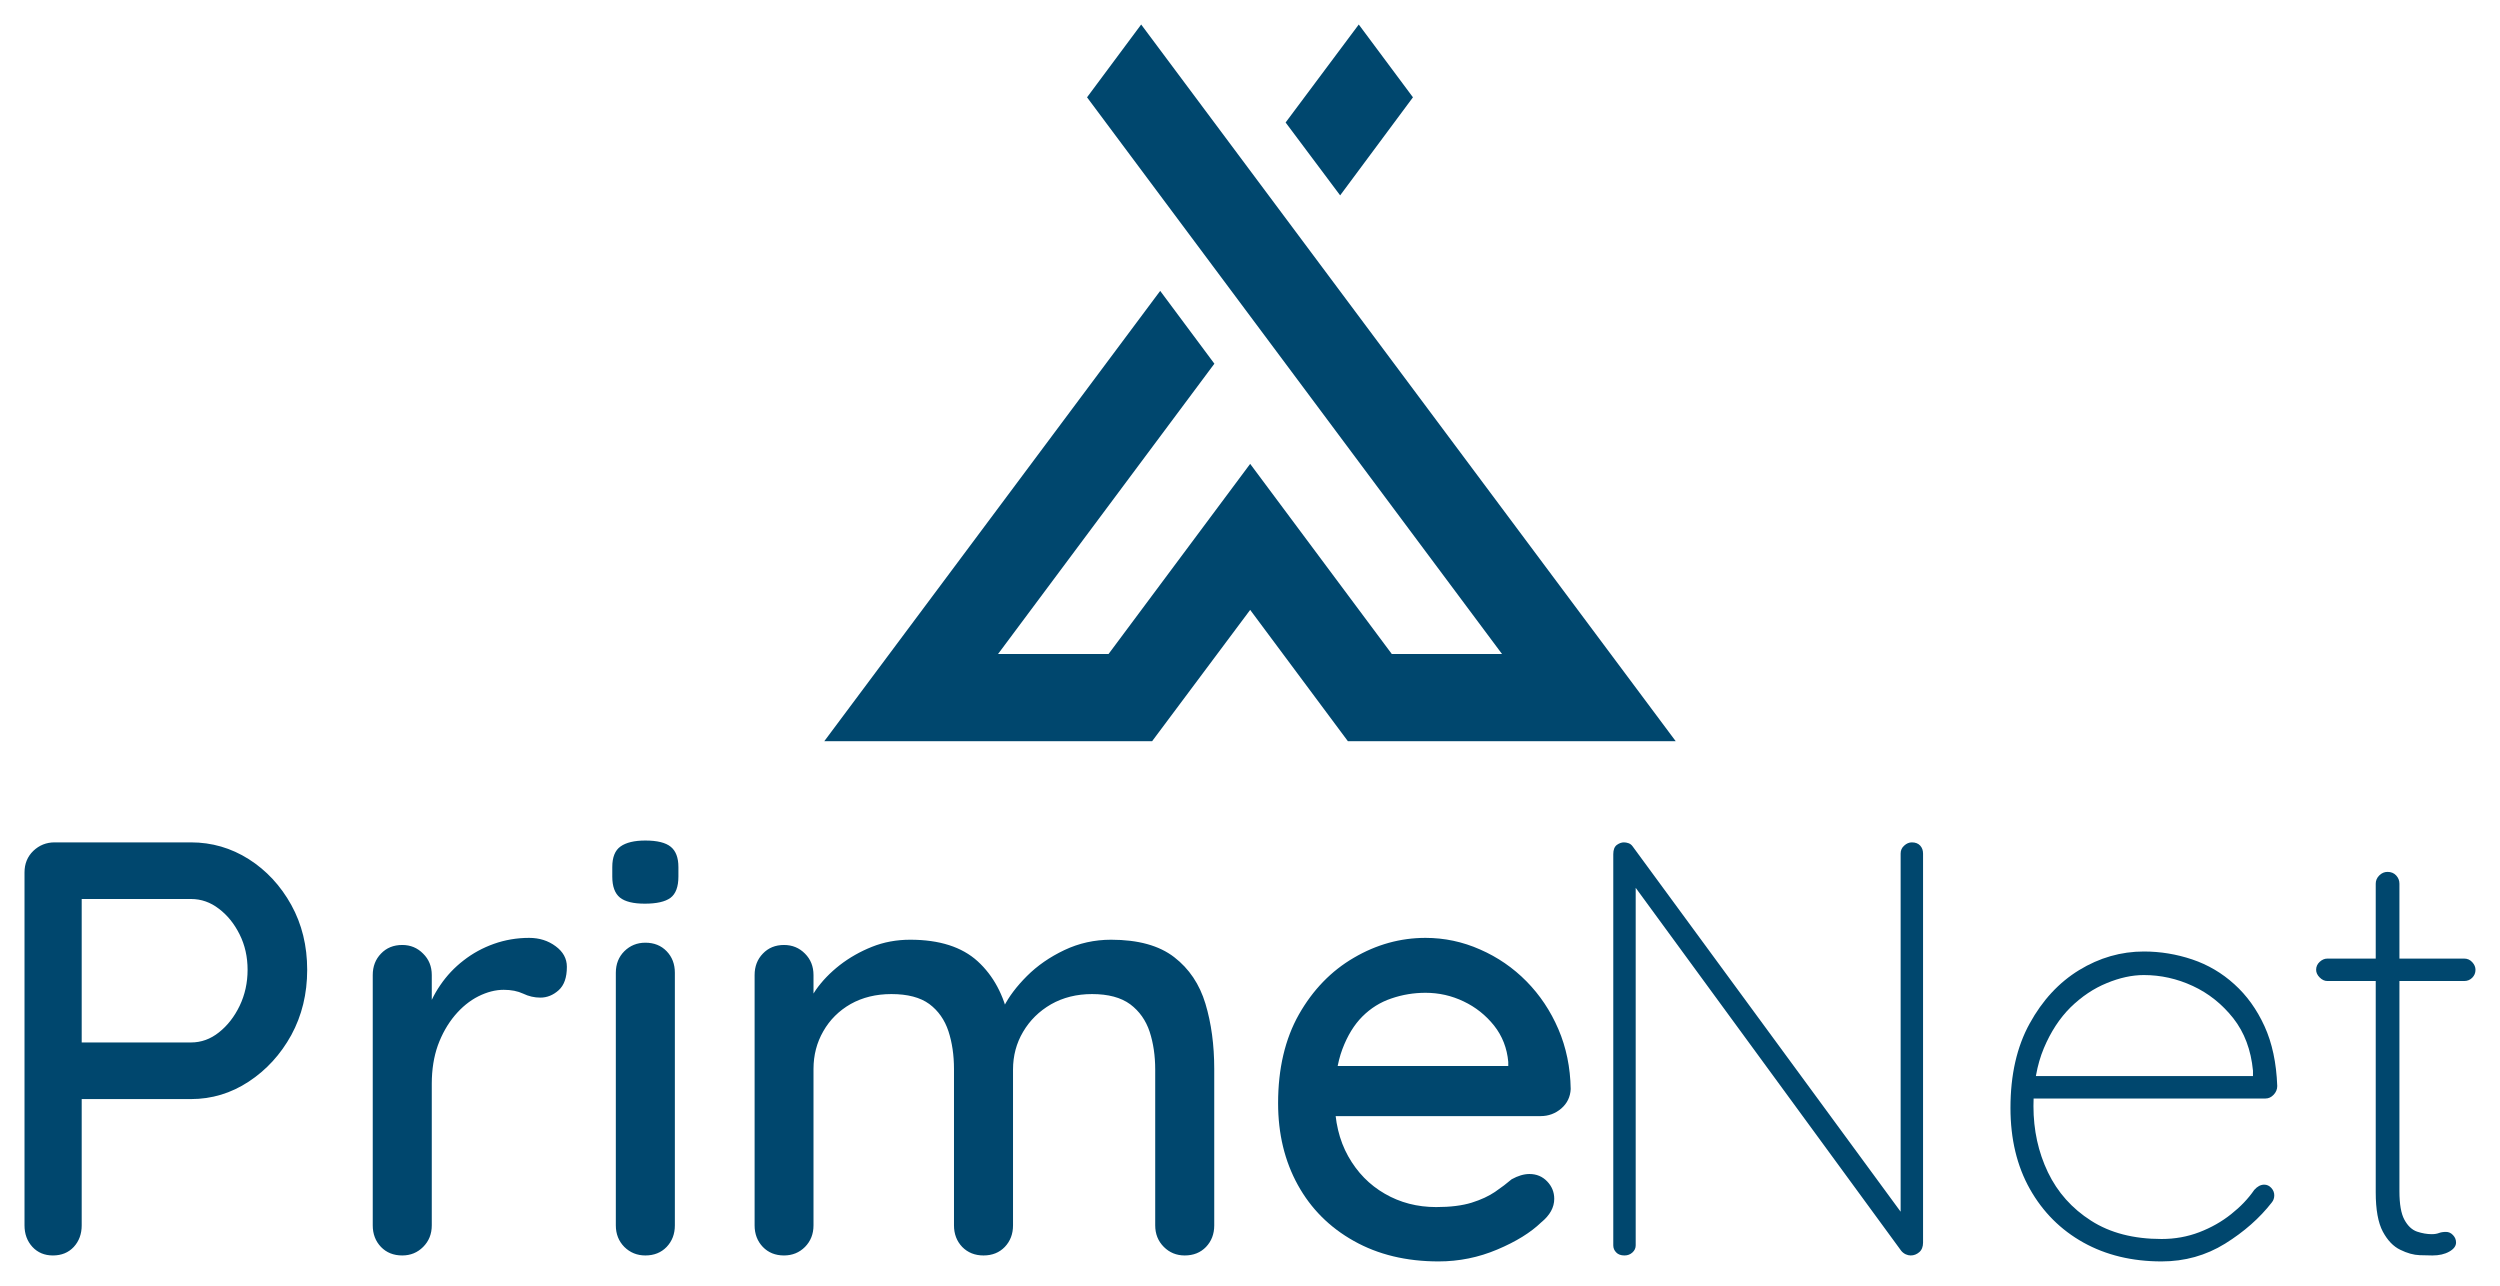 <svg xmlns="http://www.w3.org/2000/svg" xmlns:xlink="http://www.w3.org/1999/xlink" version="1.0" x="0" y="0" width="2400" height="1234.502" viewBox="81.913 79.69 176.174 90.62" preserveAspectRatio="xMidYMid meet" color-interpolation-filters="sRGB"><g><defs><linearGradient id="92" x1="0%" y1="0%" x2="100%" y2="0%"><stop offset="0%" stop-color="#fa71cd"></stop> <stop offset="100%" stop-color="#9b59b6"></stop></linearGradient><linearGradient id="93" x1="0%" y1="0%" x2="100%" y2="0%"><stop offset="0%" stop-color="#f9d423"></stop> <stop offset="100%" stop-color="#f83600"></stop></linearGradient><linearGradient id="94" x1="0%" y1="0%" x2="100%" y2="0%"><stop offset="0%" stop-color="#0064d2"></stop> <stop offset="100%" stop-color="#1cb0f6"></stop></linearGradient><linearGradient id="95" x1="0%" y1="0%" x2="100%" y2="0%"><stop offset="0%" stop-color="#f00978"></stop> <stop offset="100%" stop-color="#3f51b1"></stop></linearGradient><linearGradient id="96" x1="0%" y1="0%" x2="100%" y2="0%"><stop offset="0%" stop-color="#7873f5"></stop> <stop offset="100%" stop-color="#ec77ab"></stop></linearGradient><linearGradient id="97" x1="0%" y1="0%" x2="100%" y2="0%"><stop offset="0%" stop-color="#f9d423"></stop> <stop offset="100%" stop-color="#e14fad"></stop></linearGradient><linearGradient id="98" x1="0%" y1="0%" x2="100%" y2="0%"><stop offset="0%" stop-color="#009efd"></stop> <stop offset="100%" stop-color="#2af598"></stop></linearGradient><linearGradient id="99" x1="0%" y1="0%" x2="100%" y2="0%"><stop offset="0%" stop-color="#ffcc00"></stop> <stop offset="100%" stop-color="#00b140"></stop></linearGradient><linearGradient id="100" x1="0%" y1="0%" x2="100%" y2="0%"><stop offset="0%" stop-color="#d51007"></stop> <stop offset="100%" stop-color="#ff8177"></stop></linearGradient><linearGradient id="102" x1="0%" y1="0%" x2="100%" y2="0%"><stop offset="0%" stop-color="#a2b6df"></stop> <stop offset="100%" stop-color="#0c3483"></stop></linearGradient><linearGradient id="103" x1="0%" y1="0%" x2="100%" y2="0%"><stop offset="0%" stop-color="#7ac5d8"></stop> <stop offset="100%" stop-color="#eea2a2"></stop></linearGradient><linearGradient id="104" x1="0%" y1="0%" x2="100%" y2="0%"><stop offset="0%" stop-color="#00ecbc"></stop> <stop offset="100%" stop-color="#007adf"></stop></linearGradient><linearGradient id="105" x1="0%" y1="0%" x2="100%" y2="0%"><stop offset="0%" stop-color="#b88746"></stop> <stop offset="100%" stop-color="#fdf5a6"></stop></linearGradient></defs><g fill="#00476e" class="icon-text-wrapper icon-svg-group iconsvg" transform="translate(83.64,81.417)"><g class="iconsvg-imagesvg" transform="translate(56.36,0)"><g><rect fill="#00476e" fill-opacity="0" stroke-width="2" x="0" y="0" width="60" height="50.505" class="image-rect"></rect> <svg x="0" y="0" width="60" height="50.505" filtersec="colorsb1904129329" class="image-svg-svg primary" style="overflow: visible;"><svg xmlns="http://www.w3.org/2000/svg" xmlns:xlink="http://www.w3.org/1999/xlink" version="1.1" id="图层_1" x="0px" y="0px" viewBox="0.57 0.55 124.43 104.74" enable-background="new 0 0 126 107" xml:space="preserve"> <g> <path fill="#00476E" d="M46.88,0.55L125,105.29H77.09L62.81,86.1l-14.33,19.19H0.57l49.09-65.81l7.92,10.64L25.96,92.55h16.15   l20.7-27.79l20.7,27.79h16.11L38.97,11.19L46.88,0.55z M67.99,14.87L78.68,0.55l7.92,10.64L75.96,25.52L67.99,14.87z"></path> </g> </svg></svg> </g></g> <g transform="translate(0,57.505)"><g fill-rule="" class="tp-name iconsvg-namesvg"><g transform="scale(1)"><g><path d="M5.49-29.11L15.1-29.11Q17.3-29.11 19.17-27.93 21.04-26.74 22.17-24.7 23.29-22.67 23.29-20.13L23.29-20.13Q23.29-17.59 22.17-15.53 21.04-13.48 19.17-12.25 17.3-11.02 15.1-11.02L15.1-11.02 7.07-11.02 7.4-11.69 7.4-2.12Q7.4-1.21 6.84-0.6 6.28 0 5.37 0L5.37 0Q4.49 0 3.93-0.6 3.37-1.21 3.37-2.12L3.37-2.12 3.37-26.99Q3.37-27.91 3.99-28.51 4.62-29.11 5.49-29.11L5.49-29.11ZM7.03-15.01L15.1-15.01Q16.18-15.01 17.07-15.72 17.97-16.43 18.53-17.59 19.09-18.76 19.09-20.13L19.09-20.13Q19.09-21.5 18.53-22.62 17.97-23.75 17.07-24.43 16.18-25.12 15.1-25.12L15.1-25.12 6.99-25.12 7.4-25.74 7.4-14.47 7.03-15.01ZM29.99 0L29.99 0Q29.07 0 28.49-0.6 27.91-1.21 27.91-2.12L27.91-2.12 27.91-19.76Q27.91-20.67 28.49-21.27 29.07-21.88 29.99-21.88L29.99-21.88Q30.86-21.88 31.46-21.27 32.07-20.67 32.07-19.76L32.07-19.76 32.07-15.1 31.65-16.89Q31.98-18.05 32.67-19.05 33.35-20.05 34.31-20.79 35.27-21.54 36.45-21.96 37.64-22.38 38.93-22.38L38.93-22.38Q40.01-22.38 40.8-21.79 41.59-21.21 41.59-20.34L41.59-20.34Q41.59-19.21 41.01-18.69 40.43-18.17 39.72-18.17L39.72-18.17Q39.09-18.17 38.51-18.45 37.93-18.72 37.14-18.72L37.14-18.72Q36.27-18.72 35.35-18.26 34.44-17.8 33.69-16.91 32.94-16.01 32.5-14.81 32.07-13.6 32.07-12.1L32.07-12.1 32.07-2.12Q32.07-1.21 31.46-0.6 30.86 0 29.99 0ZM49.2-19.92L49.2-2.12Q49.2-1.21 48.62-0.6 48.04 0 47.12 0L47.12 0Q46.25 0 45.64-0.6 45.04-1.21 45.04-2.12L45.04-2.12 45.04-19.92Q45.04-20.84 45.64-21.44 46.25-22.04 47.12-22.04L47.12-22.04Q48.04-22.04 48.62-21.44 49.2-20.84 49.2-19.92L49.2-19.92ZM47.08-24.79L47.08-24.79Q45.87-24.79 45.33-25.22 44.79-25.66 44.79-26.7L44.79-26.7 44.79-27.37Q44.79-28.41 45.37-28.82 45.96-29.24 47.12-29.24L47.12-29.24Q48.37-29.24 48.91-28.8 49.45-28.36 49.45-27.37L49.45-27.37 49.45-26.7Q49.45-25.62 48.89-25.2 48.33-24.79 47.08-24.79ZM65.79-22.25L65.79-22.25Q68.87-22.25 70.54-20.73 72.2-19.21 72.74-16.64L72.74-16.64 72.07-16.84 72.37-17.51Q72.91-18.59 74.01-19.69 75.11-20.79 76.65-21.52 78.19-22.25 79.94-22.25L79.94-22.25Q82.8-22.25 84.39-21.02 85.97-19.8 86.59-17.74 87.21-15.68 87.21-13.14L87.21-13.14 87.21-2.12Q87.21-1.21 86.63-0.6 86.05 0 85.13 0L85.13 0Q84.26 0 83.66-0.6 83.05-1.21 83.05-2.12L83.05-2.12 83.05-13.1Q83.05-14.56 82.66-15.76 82.26-16.97 81.29-17.7 80.31-18.42 78.6-18.42L78.6-18.42Q76.98-18.42 75.71-17.7 74.45-16.97 73.74-15.76 73.03-14.56 73.03-13.1L73.03-13.1 73.03-2.12Q73.03-1.21 72.45-0.6 71.87 0 70.95 0L70.95 0Q70.04 0 69.45-0.6 68.87-1.21 68.87-2.12L68.87-2.12 68.87-13.14Q68.87-14.6 68.48-15.8 68.08-17.01 67.13-17.72 66.17-18.42 64.46-18.42L64.46-18.42Q62.84-18.42 61.59-17.72 60.35-17.01 59.66-15.8 58.97-14.6 58.97-13.14L58.97-13.14 58.97-2.12Q58.97-1.21 58.37-0.6 57.77 0 56.89 0L56.89 0Q55.98 0 55.4-0.6 54.82-1.21 54.82-2.12L54.82-2.12 54.82-19.76Q54.82-20.67 55.4-21.27 55.98-21.88 56.89-21.88L56.89-21.88Q57.77-21.88 58.37-21.27 58.97-20.67 58.97-19.76L58.97-19.76 58.97-17.3 58.18-16.84Q58.48-17.76 59.14-18.72 59.81-19.67 60.82-20.46 61.84-21.25 63.09-21.75 64.34-22.25 65.79-22.25ZM103.02 0.42L103.02 0.42Q99.61 0.42 97.05-1.02 94.49-2.45 93.1-4.97 91.71-7.49 91.71-10.73L91.71-10.73Q91.71-14.39 93.18-16.99 94.66-19.59 97.05-20.98 99.44-22.38 102.1-22.38L102.1-22.38Q104.1-22.38 105.95-21.56 107.8-20.75 109.21-19.32 110.63-17.88 111.46-15.95 112.29-14.02 112.33-11.73L112.33-11.73Q112.29-10.9 111.67-10.36 111.04-9.82 110.21-9.82L110.21-9.82 94.08-9.82 93.08-13.35 108.72-13.35 107.93-12.6 107.93-13.64Q107.8-15.1 106.93-16.2 106.05-17.3 104.79-17.9 103.52-18.51 102.1-18.51L102.1-18.51Q100.85-18.51 99.69-18.11 98.53-17.72 97.65-16.84 96.78-15.97 96.24-14.54 95.7-13.1 95.7-10.98L95.7-10.98Q95.7-8.69 96.65-6.99 97.61-5.28 99.23-4.35 100.85-3.41 102.85-3.41L102.85-3.41Q104.35-3.41 105.35-3.72 106.34-4.03 107.01-4.49 107.68-4.95 108.17-5.37L108.17-5.37Q108.84-5.74 109.42-5.74L109.42-5.74Q110.17-5.74 110.67-5.22 111.17-4.7 111.17-3.99L111.17-3.99Q111.17-3.08 110.25-2.33L110.25-2.33Q109.13-1.25 107.16-0.42 105.18 0.42 103.02 0.42Z" transform="translate(-3.37, 29.24)"></path></g> <g fill="#00476e" transform="translate(111.96,0)"><g transform="scale(1)"><path d="M25.2-29.11L25.2-29.11Q25.58-29.11 25.79-28.88 25.99-28.66 25.99-28.32L25.99-28.32 25.99-0.91Q25.99-0.46 25.72-0.23 25.45 0 25.12 0L25.12 0Q24.95 0 24.77-0.08 24.58-0.17 24.45-0.33L24.45-0.33 5.16-26.7 5.74-26.99 5.74-0.71Q5.74-0.42 5.51-0.21 5.28 0 4.95 0L4.95 0Q4.57 0 4.37-0.21 4.16-0.42 4.16-0.71L4.16-0.71 4.16-28.28Q4.16-28.74 4.41-28.93 4.66-29.11 4.91-29.11L4.91-29.11Q5.07-29.11 5.24-29.05 5.41-28.99 5.53-28.82L5.53-28.82 24.75-2.62 24.41-1.79 24.41-28.32Q24.41-28.66 24.66-28.88 24.91-29.11 25.2-29.11ZM42.8 0.42L42.8 0.42Q39.68 0.42 37.29-0.91 34.89-2.25 33.52-4.68 32.15-7.11 32.15-10.4L32.15-10.4Q32.15-13.89 33.5-16.34 34.85-18.8 36.99-20.11 39.14-21.42 41.55-21.42L41.55-21.42Q43.29-21.42 44.96-20.86 46.62-20.3 47.93-19.11 49.24-17.93 50.05-16.16 50.86-14.39 50.95-11.94L50.95-11.94Q50.95-11.6 50.7-11.33 50.45-11.06 50.12-11.06L50.12-11.06 33.15-11.06 32.9-12.64 49.66-12.64 49.24-12.27 49.24-13.02Q49.03-15.22 47.85-16.72 46.66-18.22 45-18.99 43.34-19.76 41.55-19.76L41.55-19.76Q40.3-19.76 38.93-19.19 37.56-18.63 36.39-17.49 35.23-16.34 34.5-14.6 33.77-12.85 33.77-10.52L33.77-10.52Q33.77-7.99 34.79-5.86 35.81-3.74 37.83-2.45 39.84-1.16 42.8-1.16L42.8-1.16Q44.21-1.16 45.46-1.64 46.71-2.12 47.7-2.91 48.7-3.7 49.33-4.62L49.33-4.62Q49.66-4.99 50.03-4.99L50.03-4.99Q50.32-4.99 50.53-4.76 50.74-4.53 50.74-4.24L50.74-4.24Q50.74-3.95 50.57-3.74L50.57-3.74Q49.28-2.08 47.27-0.83 45.25 0.42 42.8 0.42ZM54.48-20.92L54.48-20.92 64.13-20.92Q64.46-20.92 64.69-20.67 64.92-20.42 64.92-20.13L64.92-20.13Q64.92-19.8 64.69-19.57 64.46-19.34 64.13-19.34L64.13-19.34 54.48-19.34Q54.19-19.34 53.94-19.59 53.69-19.84 53.69-20.13L53.69-20.13Q53.69-20.46 53.94-20.69 54.19-20.92 54.48-20.92ZM58.72-27.03L58.72-27.03Q59.1-27.03 59.33-26.78 59.56-26.53 59.56-26.2L59.56-26.2 59.56-4.53Q59.56-3.16 59.91-2.52 60.26-1.87 60.8-1.68 61.34-1.5 61.84-1.5L61.84-1.5Q62.13-1.5 62.34-1.58 62.55-1.66 62.84-1.66L62.84-1.66Q63.13-1.66 63.34-1.43 63.55-1.21 63.55-0.91L63.55-0.91Q63.55-0.54 63.07-0.27 62.59 0 61.89 0L61.89 0Q61.64 0 60.99-0.02 60.35-0.04 59.62-0.4 58.89-0.75 58.39-1.68 57.89-2.62 57.89-4.45L57.89-4.45 57.89-26.2Q57.89-26.53 58.14-26.78 58.39-27.03 58.72-27.03Z" transform="translate(-4.16, 29.24)"></path></g></g></g></g> </g></g><defs v-gra="od"></defs></g></svg>
